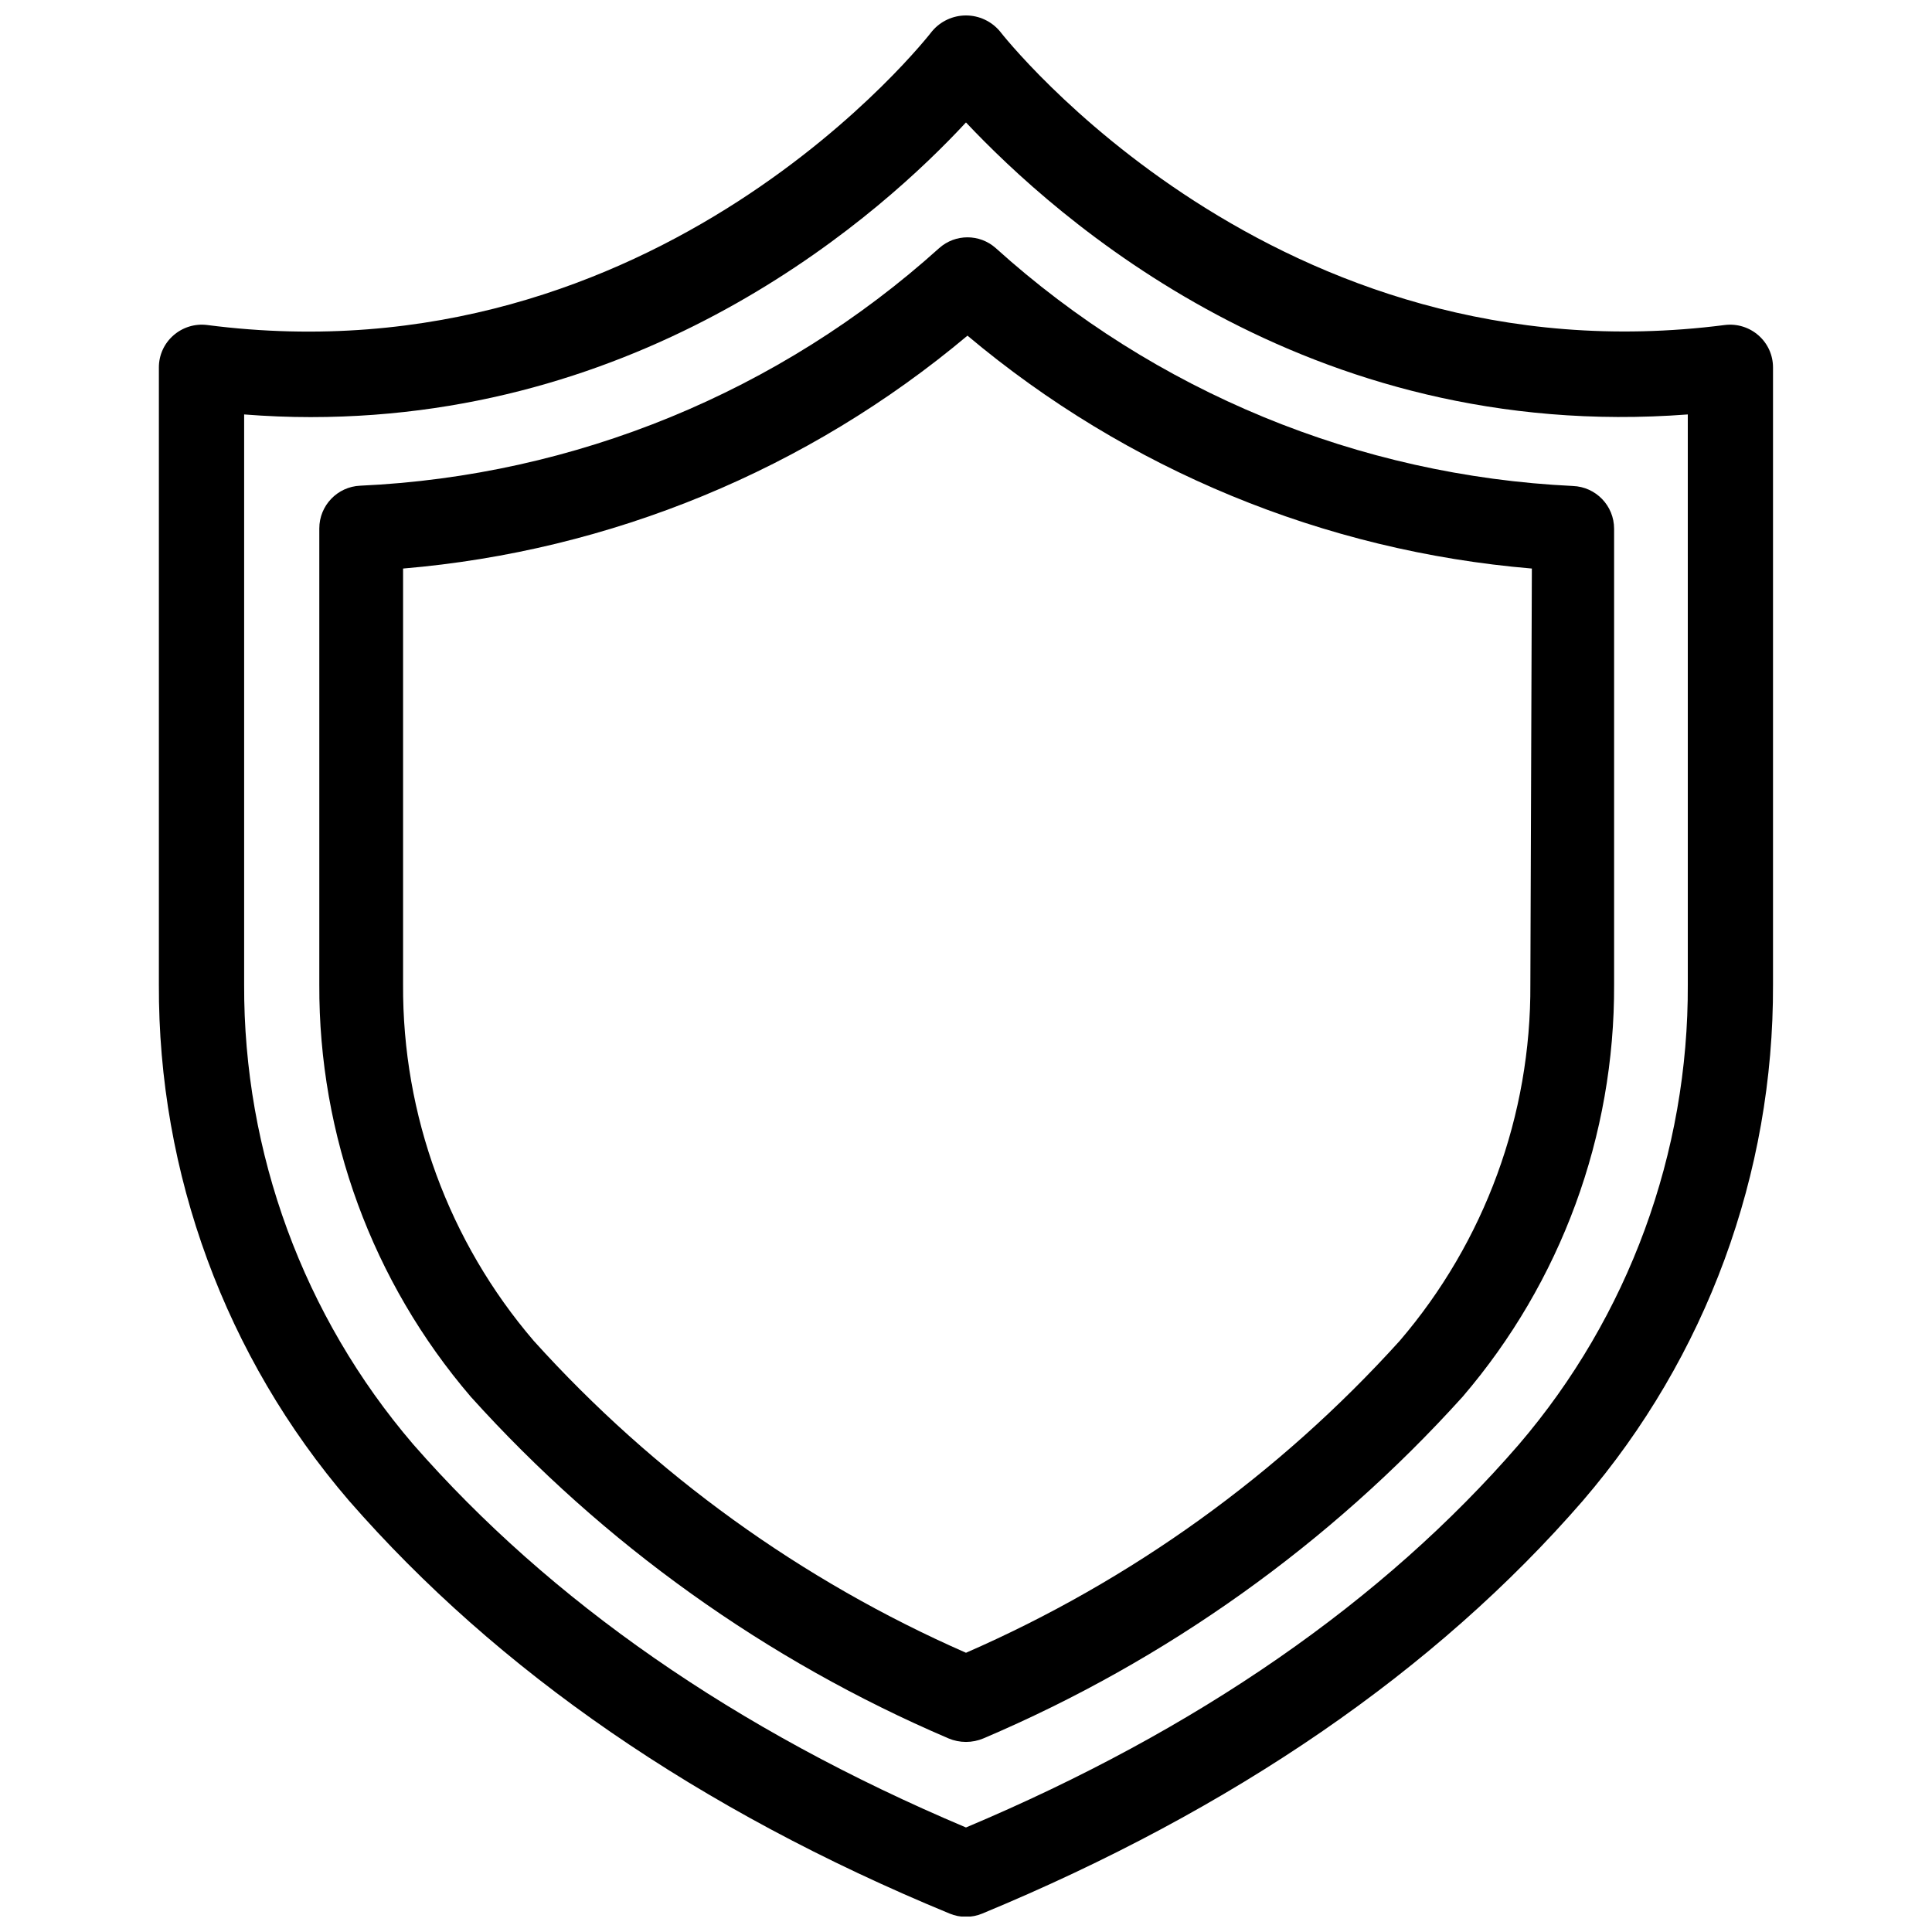 <?xml version="1.0" encoding="UTF-8"?>
<!-- Uploaded to: SVG Repo, www.svgrepo.com, Generator: SVG Repo Mixer Tools -->
<svg width="800px" height="800px" version="1.1" viewBox="144 144 512 512" xmlns="http://www.w3.org/2000/svg">
 <defs>
  <clipPath id="a">
   <path d="m186 148.09h428v503.81h-428z"/>
  </clipPath>
 </defs>
 <g clip-path="url(#a)">
  <path d="m610.02 232.88c-2.438-2.141-5.672-3.144-8.895-2.754-119.26 15.348-191.45-76.91-192.16-77.855-2.231-2.648-5.512-4.176-8.973-4.176s-6.746 1.527-8.977 4.176c-0.707 0.945-72.422 93.363-192.16 77.855-3.223-0.391-6.457 0.613-8.895 2.754-2.457 2.141-3.863 5.242-3.856 8.504v163.42c-0.223 50.207 17.664 98.809 50.379 136.89 39.359 45.105 92.574 81.949 159.17 109.42 2.773 1.152 5.891 1.152 8.66 0 66.52-27.555 120.13-64.395 159.17-109.42 32.695-38.066 50.582-86.637 50.383-136.82v-163.5c0.004-3.262-1.402-6.363-3.859-8.504zm-18.734 171.93c0.207 44.73-15.695 88.043-44.793 122.02-35.895 41.484-85.176 75.652-146.5 101.47-61.324-25.898-110.21-60.062-146.5-101.55-29.082-33.953-44.98-77.234-44.793-121.94v-150.98c5.984 0.473 11.887 0.707 17.633 0.707 91.395 0 151.85-54.555 173.66-78.09 23.617 25.031 89.977 85.098 191.29 77.383z"/>
 </g>
 <path d="m560.82 272.79c-56.742-2.703-110.79-24.984-152.95-63.055-4.266-3.789-10.691-3.789-14.957 0-42.309 38.125-96.535 60.383-153.43 62.977-6.074 0.254-10.867 5.258-10.863 11.336v120.84c-0.18 40.062 14.07 78.848 40.148 109.27 35.133 38.992 78.324 69.883 126.58 90.527 2.965 1.258 6.32 1.258 9.289 0 48.395-20.598 91.727-51.488 126.97-90.527 26.078-30.418 40.328-69.203 40.148-109.27v-120.76c0.004-6.109-4.836-11.121-10.941-11.336zm-11.258 132.09c0.199 34.629-12.102 68.172-34.637 94.465-32.012 35.395-71.191 63.57-114.93 82.656-43.602-19.133-82.641-47.309-114.54-82.656-22.535-26.293-34.836-59.836-34.637-94.465v-110.21c55.027-4.648 107.27-26.207 149.57-61.719 42.281 35.539 94.535 57.098 149.57 61.719z"/>
</svg>
